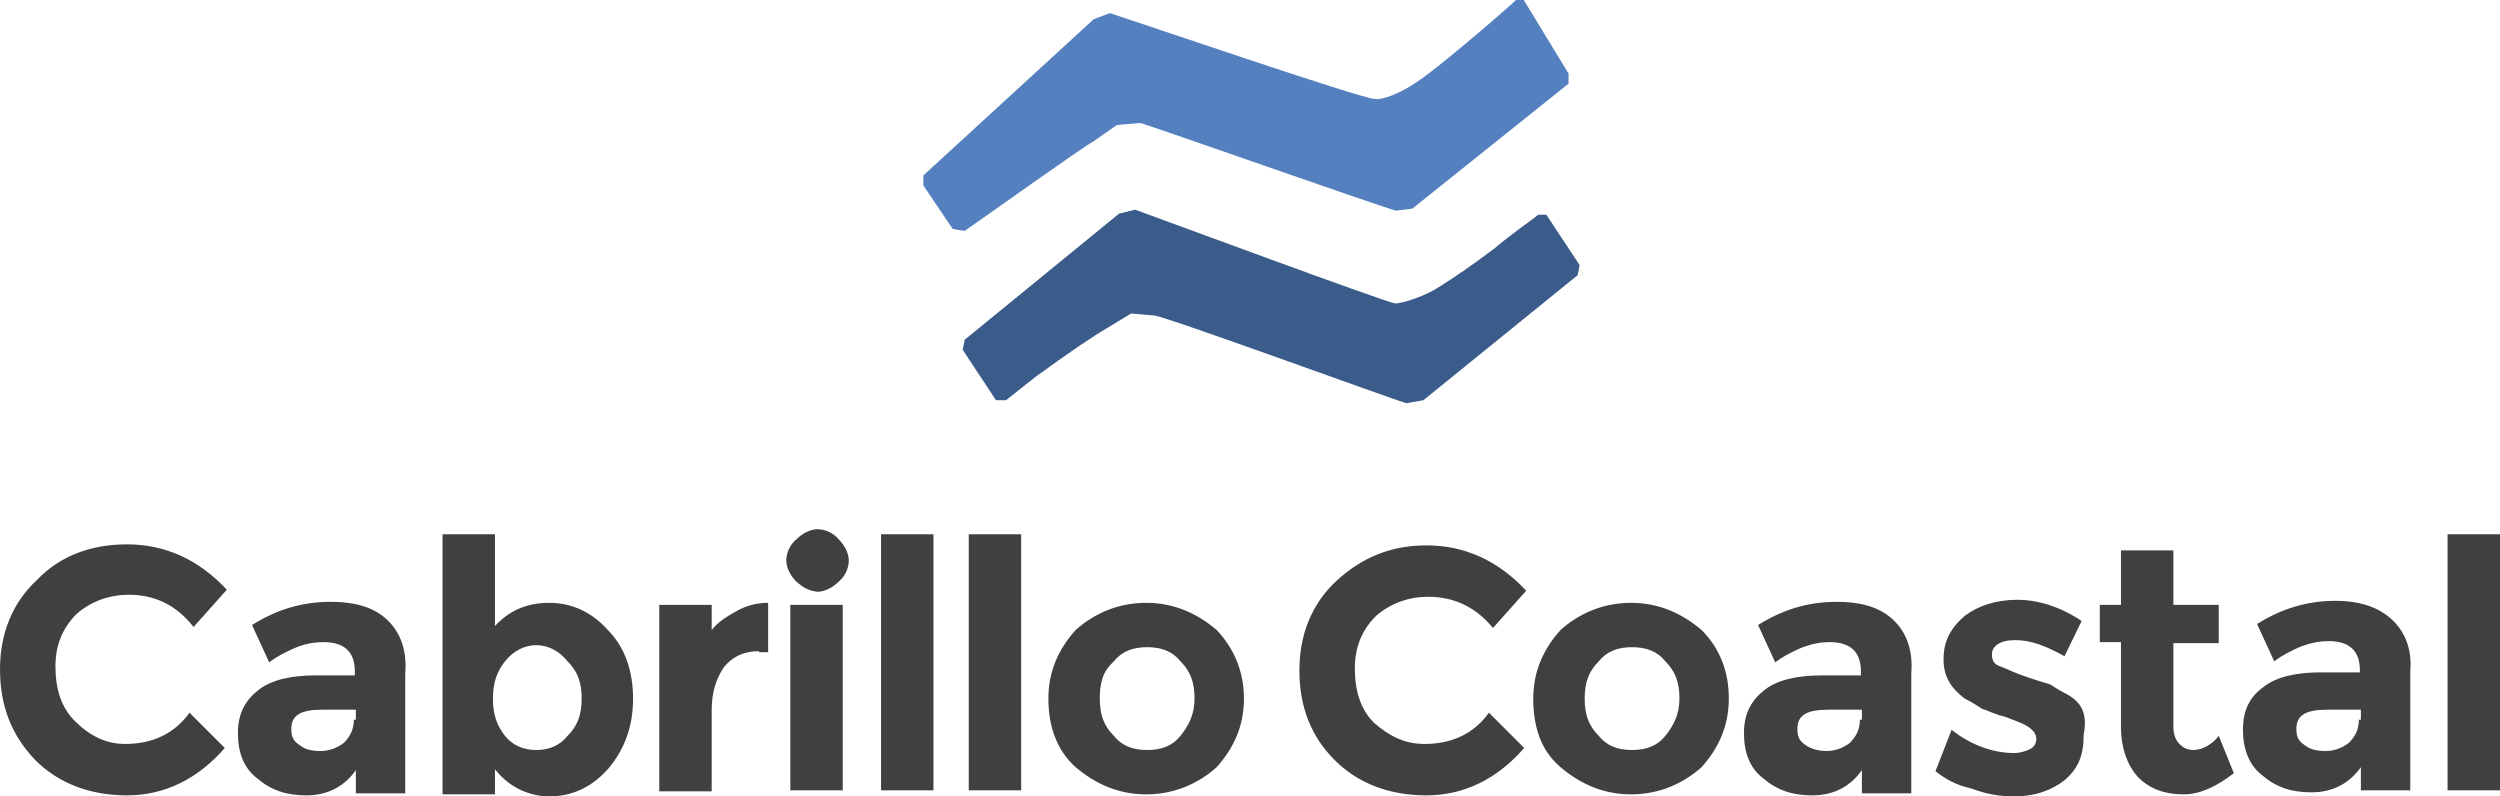 <svg id="Capa_1" xmlns="http://www.w3.org/2000/svg" height="79" width="248" viewBox="0 0 248 79">
    <style>.st0{fill:#3B5C8B;} .st1{fill:#5480C0;} .st2{fill:#404041;}</style>
    <path class="st0" d="M139.5 40c-1.4-.4-24.1-8.7-25-8.7l-2.3-.2-2.3 1.4c-1.4.8-3.9 2.5-7.2 4.9l-2.9 2.3h-1l-3.3-5 .2-1L111 21.2l1.6-.4c1.7.6 24.6 9.1 25.8 9.3.8 0 3.1-.8 4.3-1.6 1.6-1 3.5-2.3 5.6-3.9 1.9-1.6 3.3-2.5 4.3-3.3h.8l3.3 5-.2 1-15.3 12.4-1.7.3z"/><path class="st1" d="M94.5 22.7l-2.9-4.3v-1l16.9-15.5 1.6-.6c1.9.6 25 8.5 26.2 8.5.8.2 2.7-.6 4.3-1.7 1.6-1 8.2-6.6 9.9-8.2h.6l4.5 7.4v1l-15.5 12.4-1.6.2c-1.6-.4-24.5-8.5-25.4-8.7l-2.3.2-2.3 1.6c-1.4.8-10.9 7.6-12.8 8.9-.2 0-1.2-.2-1.2-.2z"/><path class="st2" d="M187.6 61.3c-1.4-1.2-3.3-1.6-5.4-1.6-2.9 0-5.4.8-7.8 2.3l1.7 3.7c.8-.6 1.6-1 2.5-1.4 1-.4 1.9-.6 2.9-.6 2.1 0 3.1 1 3.1 2.9v.4h-3.9c-2.3 0-4.3.4-5.6 1.4s-2.1 2.3-2.1 4.3.6 3.5 1.9 4.5c1.4 1.2 2.9 1.7 4.9 1.7s3.7-.8 4.9-2.5v2.3h4.9V66.8c.2-2.5-.6-4.3-2-5.5zm-3.1 10.1c0 1-.4 1.7-1 2.3-.8.6-1.6.8-2.3.8s-1.6-.2-2.1-.6c-.6-.4-.8-.8-.8-1.6 0-1.4 1-1.9 3.1-1.9h3.3v1h-.2zM38.2 61.3c-1.4-1.2-3.3-1.6-5.4-1.6-2.9 0-5.4.8-7.8 2.3l1.7 3.7c.8-.6 1.6-1 2.5-1.4s1.9-.6 2.9-.6c2.1 0 3.1 1 3.1 2.9v.4h-3.9c-2.3 0-4.3.4-5.6 1.4s-2.1 2.3-2.1 4.3.6 3.5 1.9 4.5c1.4 1.2 2.9 1.7 4.9 1.7s3.7-.8 4.9-2.5v2.3h4.9V66.8c.2-2.5-.6-4.3-2-5.5zm-3.1 10.1c0 1-.4 1.7-1 2.3-.8.6-1.6.8-2.3.8-1 0-1.6-.2-2.1-.6-.6-.4-.8-.8-.8-1.6 0-1.4 1-1.9 3.1-1.9h3.3v1h-.2zm202-10.1c-1.4-1.2-3.3-1.7-5.4-1.7-2.9 0-5.4.8-7.8 2.3l1.7 3.7c.8-.6 1.6-1 2.5-1.4 1-.4 1.9-.6 2.9-.6 2.1 0 3.1 1 3.1 2.9v.2h-3.9c-2.3 0-4.3.4-5.6 1.4-1.4 1-2.1 2.3-2.1 4.3 0 1.9.6 3.5 1.9 4.5 1.4 1.2 2.9 1.7 4.9 1.7s3.7-.8 4.9-2.5v2.3h4.9V66.6c.2-2.3-.6-4.1-2-5.3zM234 71.4c0 1-.4 1.7-1 2.3-.8.6-1.6.8-2.3.8-1 0-1.6-.2-2.1-.6-.6-.4-.8-.8-.8-1.6 0-1.4 1-1.9 3.1-1.9h3.3v1h-.2zM220.1 73c-.6.8-1.6 1.4-2.5 1.4-.6 0-1-.2-1.4-.6-.4-.4-.6-1-.6-1.7v-8.3h4.5V60h-4.5v-5.4h-5.2V60h-2.1v3.7h2.1v8.5c0 1.9.6 3.7 1.7 4.9 1.2 1.2 2.7 1.7 4.5 1.7 1.7 0 3.3-.8 5-2.1l-1.5-3.7zm-15-4.1c-.8-.4-1.4-.8-1.7-1-.6-.2-1.4-.4-2.5-.8-1.2-.4-1.9-.8-2.5-1-.6-.2-.8-.6-.8-1.2 0-.8.8-1.4 2.3-1.4 1.6 0 3.1.6 4.9 1.6l1.7-3.5c-2.1-1.4-4.3-2.1-6.4-2.1-2.1 0-3.9.6-5.2 1.6-1.4 1.2-2.1 2.5-2.1 4.3s.8 2.9 2.1 3.9c.8.4 1.4.8 1.7 1 .6.2 1.4.6 2.3.8 1 .4 1.7.6 2.3 1 .6.4.8.8.8 1.2 0 .4-.2.8-.6 1-.4.2-1 .4-1.6.4-2.1 0-4.3-.8-6.2-2.3l-1.6 4.1c1 .8 2.1 1.4 3.5 1.7 1.6.6 2.9.8 4.3.8 2.1 0 3.7-.6 5-1.6 1.4-1.2 1.9-2.5 1.9-4.5.4-2.1-.2-3.2-1.6-4zM12.4 73.8c2.7 0 4.9-1 6.4-3.1l3.5 3.5c-2.7 3.1-6 4.7-9.7 4.7s-6.8-1.2-9.1-3.5C1.2 73 0 70.1 0 66.4c0-3.5 1.2-6.6 3.7-8.9C6 55.1 9.1 54 12.6 54c3.9 0 7.2 1.6 9.9 4.5l-3.3 3.7C17.5 60 15.3 59 12.8 59c-1.9 0-3.7.6-5.2 1.9-1.4 1.4-2.1 3.1-2.1 5.2 0 2.3.6 4.1 1.9 5.4 1.5 1.5 3.1 2.3 5 2.3zm42.1-14c2.3 0 4.3 1 5.8 2.7 1.7 1.7 2.5 4.1 2.5 6.8s-.8 5-2.5 7c-1.7 1.9-3.7 2.7-5.8 2.7s-4.1-1-5.4-2.7v2.5h-5.2V53h5.2v9.1c1.4-1.5 3.1-2.3 5.4-2.3zm-5.6 9.5c0 1.6.4 2.7 1.2 3.7.8 1 1.9 1.4 3.1 1.4 1.2 0 2.3-.4 3.1-1.4 1-1 1.4-2.1 1.4-3.7s-.4-2.7-1.4-3.7c-.8-1-1.9-1.6-3.1-1.6-1.2 0-2.3.6-3.1 1.6-.8 1-1.2 2.1-1.2 3.7zm26.4-4.7c-1.6 0-2.7.6-3.5 1.6-.8 1.2-1.2 2.5-1.2 4.3v8h-5.2V60h5.2v2.5c.6-.8 1.6-1.4 2.5-1.9s1.9-.8 3.1-.8v4.9h-.9zm3.7-6.9c-.6-.6-1-1.4-1-2.1 0-.8.4-1.6 1-2.1.6-.6 1.4-1 2.1-1 .8 0 1.6.4 2.1 1 .6.6 1 1.4 1 2.1 0 .8-.4 1.6-1 2.1-.6.6-1.4 1-2.1 1-1-.1-1.5-.5-2.1-1zm4.6 20.7h-5.2V60h5.2v18.4zm8.8 0h-5V53h5.2v25.4h-.2zm8.9 0h-5.2V53h5.2v25.4zm22.1-9.1c0 2.7-1 4.9-2.7 6.8-1.9 1.7-4.3 2.7-7 2.7s-5-1-7-2.7c-1.9-1.7-2.7-4.1-2.7-6.8s1-4.9 2.7-6.8c1.9-1.7 4.3-2.7 7-2.7s5 1 7 2.7c1.7 1.8 2.7 4.1 2.7 6.8zm-14.3 0c0 1.6.4 2.7 1.4 3.7.8 1 1.9 1.4 3.3 1.4s2.5-.4 3.3-1.4c.8-1 1.4-2.1 1.4-3.7s-.4-2.7-1.4-3.7c-.8-1-1.9-1.4-3.3-1.4s-2.5.4-3.3 1.4c-1.1 1-1.4 2.1-1.4 3.7zm32.2 4.5c2.7 0 4.9-1 6.4-3.1l3.5 3.5c-2.7 3.1-6 4.7-9.7 4.7s-6.8-1.2-9.1-3.5-3.5-5.2-3.5-8.9c0-3.5 1.2-6.6 3.7-8.9 2.5-2.3 5.4-3.5 8.9-3.5 3.9 0 7.2 1.6 9.9 4.5l-3.3 3.7c-1.7-2.1-3.9-3.1-6.4-3.1-1.9 0-3.7.6-5.2 1.9-1.4 1.4-2.1 3.1-2.1 5.2 0 2.3.6 4.1 1.9 5.4 1.5 1.3 3 2.1 5 2.1zm30.2-4.5c0 2.7-1 4.9-2.7 6.8-1.9 1.7-4.3 2.7-7 2.7s-5-1-7-2.7-2.7-4.1-2.7-6.8 1-4.9 2.7-6.8c1.9-1.7 4.3-2.7 7-2.7s5 1 7 2.7c1.8 1.8 2.7 4.1 2.7 6.8zm-14.3 0c0 1.6.4 2.7 1.4 3.7.8 1 1.9 1.4 3.3 1.4s2.5-.4 3.3-1.4c.8-1 1.4-2.1 1.4-3.7s-.4-2.7-1.4-3.7c-.8-1-1.9-1.4-3.3-1.4s-2.5.4-3.3 1.4c-1 1-1.4 2.1-1.4 3.7zm90.8 9.1h-5.2V53h5.2v25.4z"/>
</svg>